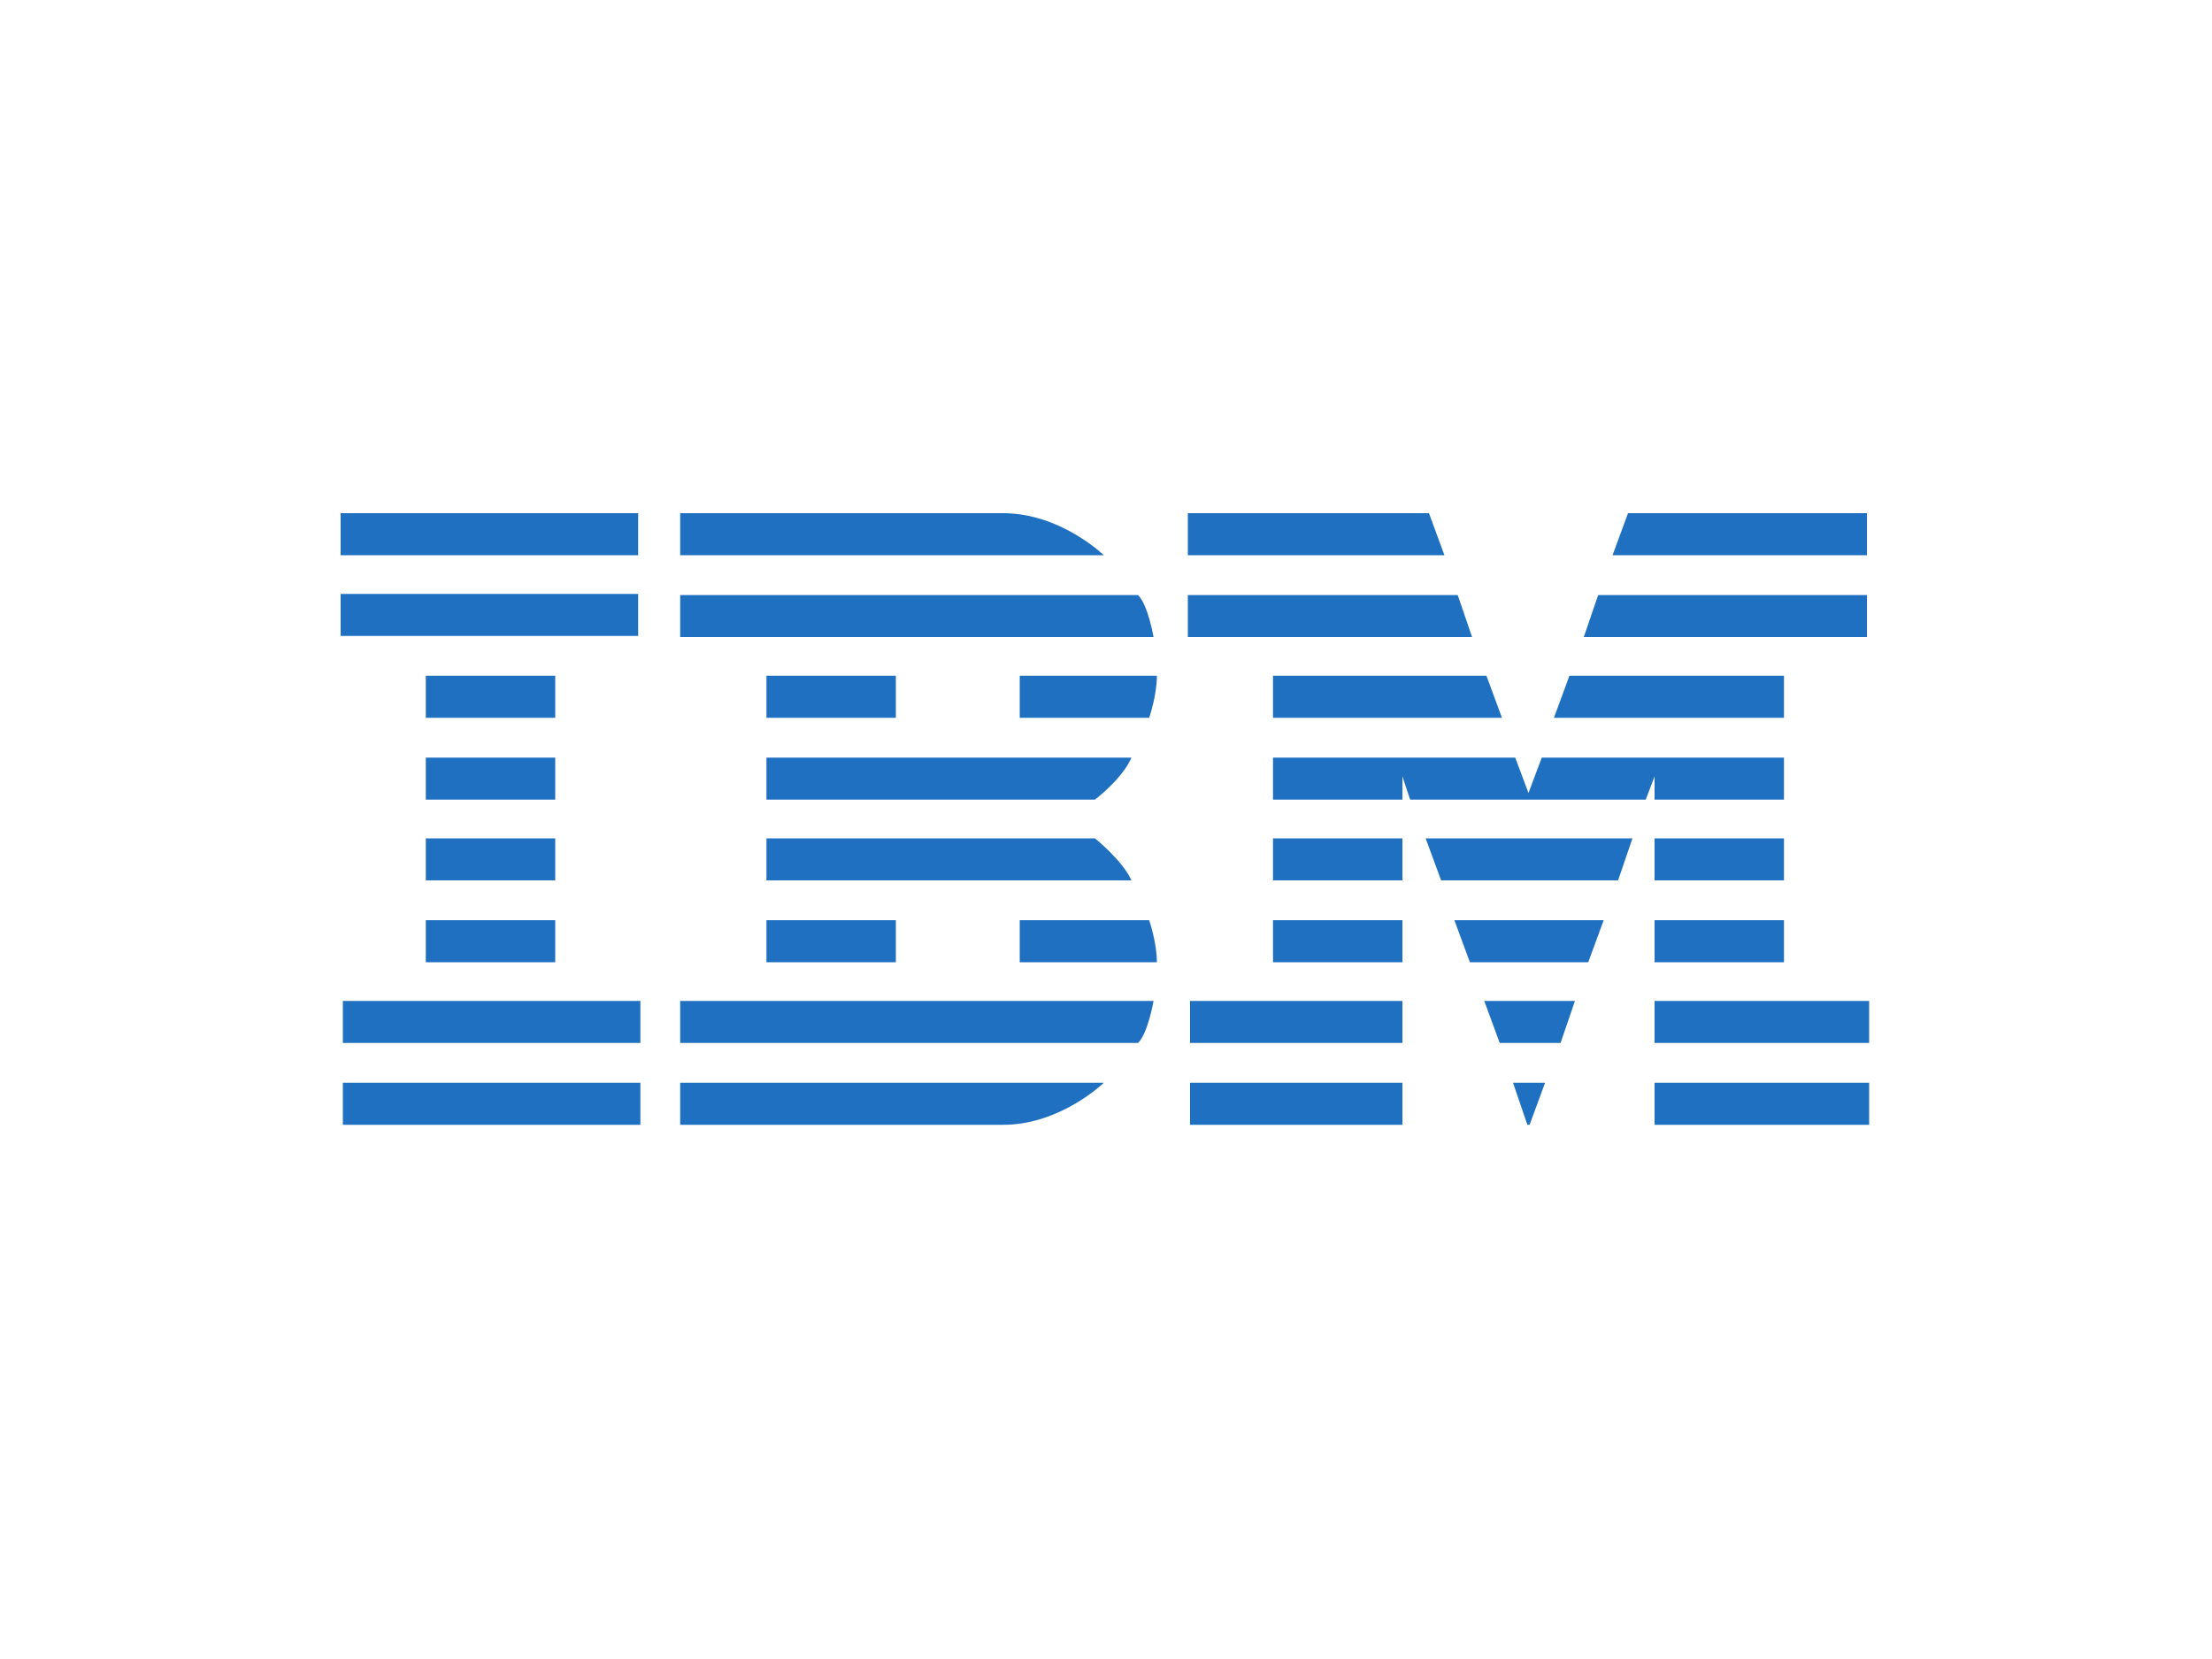 <?xml version="1.0" encoding="utf-8"?>
<!-- Generator: Adobe Illustrator 22.0.0, SVG Export Plug-In . SVG Version: 6.00 Build 0)  -->
<svg version="1.1" id="Layer_2" xmlns="http://www.w3.org/2000/svg" xmlns:xlink="http://www.w3.org/1999/xlink" x="0px" y="0px"
	 viewBox="0 0 200 150" style="enable-background:new 0 0 200 150;" xml:space="preserve">
<style type="text/css">
	.st0{fill:#1F70C1;}
</style>
<path class="st0" d="M30.8,46.4v3.8h26.9v-3.8H30.8z M61.5,46.4v3.8h38.3c0,0-3.9-3.8-9.1-3.8H61.5z M107.4,46.4v3.8h23.2l-1.4-3.8
	H107.4z M147.2,46.4l-1.4,3.8h23v-3.8H147.2z M30.8,53.7v3.8h26.9v-3.8H30.8z M61.5,53.8v3.8h42.8c0,0-0.5-2.9-1.4-3.8H61.5
	L61.5,53.8z M107.4,53.8v3.8h25.7l-1.3-3.8H107.4L107.4,53.8z M144.5,53.8l-1.3,3.8h25.6v-3.8H144.5z M38.5,61.1v3.8h11.7v-3.8H38.5
	L38.5,61.1z M69.3,61.1v3.8h11.7v-3.8H69.3L69.3,61.1z M92.2,61.1v3.8h11.7c0,0,0.7-2,0.7-3.8H92.2L92.2,61.1z M115.1,61.1v3.8h20.7
	l-1.4-3.8H115.1L115.1,61.1z M141.9,61.1l-1.4,3.8h20.8v-3.8H141.9L141.9,61.1z M38.5,68.5v3.8h11.7v-3.8H38.5L38.5,68.5z
	 M69.3,68.5v3.8H99c0,0,2.5-1.9,3.3-3.8H69.3z M115.1,68.5v3.8h11.7v-2.1l0.7,2.1h21.3l0.8-2.1v2.1h11.7v-3.8h-21.9l-1.2,3.2
	l-1.2-3.2H115.1z M38.5,75.8v3.8h11.7v-3.8H38.5z M69.3,75.8v3.8h33c-0.8-1.8-3.3-3.8-3.3-3.8H69.3z M115.1,75.8v3.8h11.7v-3.8
	H115.1z M128.9,75.8l1.4,3.8h16l1.3-3.8H128.9z M149.6,75.8v3.8h11.7v-3.8H149.6z M38.5,83.2V87h11.7v-3.8H38.5z M69.3,83.2V87h11.7
	v-3.8H69.3z M92.2,83.2V87h12.4c0-1.8-0.7-3.8-0.7-3.8H92.2L92.2,83.2z M115.1,83.2V87h11.7v-3.8H115.1z M131.5,83.2l1.4,3.8h10.7
	l1.4-3.8H131.5z M149.6,83.2V87h11.7v-3.8H149.6z M31,90.5v3.8h26.9v-3.8H31z M61.5,90.5v3.8h41.4c0.9-0.9,1.4-3.8,1.4-3.8H61.5
	L61.5,90.5z M107.6,90.5v3.8h19.2v-3.8H107.6z M134.2,90.5l1.4,3.8h5.5l1.3-3.8H134.2z M149.6,90.5v3.8H169v-3.8H149.6z M31,97.9
	v3.8h26.9v-3.8H31z M61.5,97.9v3.8h29.2c5.2,0,9.1-3.8,9.1-3.8H61.5z M107.6,97.9v3.8h19.2v-3.8H107.6z M136.8,97.9l1.3,3.8l0.2,0
	l1.4-3.8H136.8z M149.6,97.9v3.8H169v-3.8H149.6z"/>
</svg>
